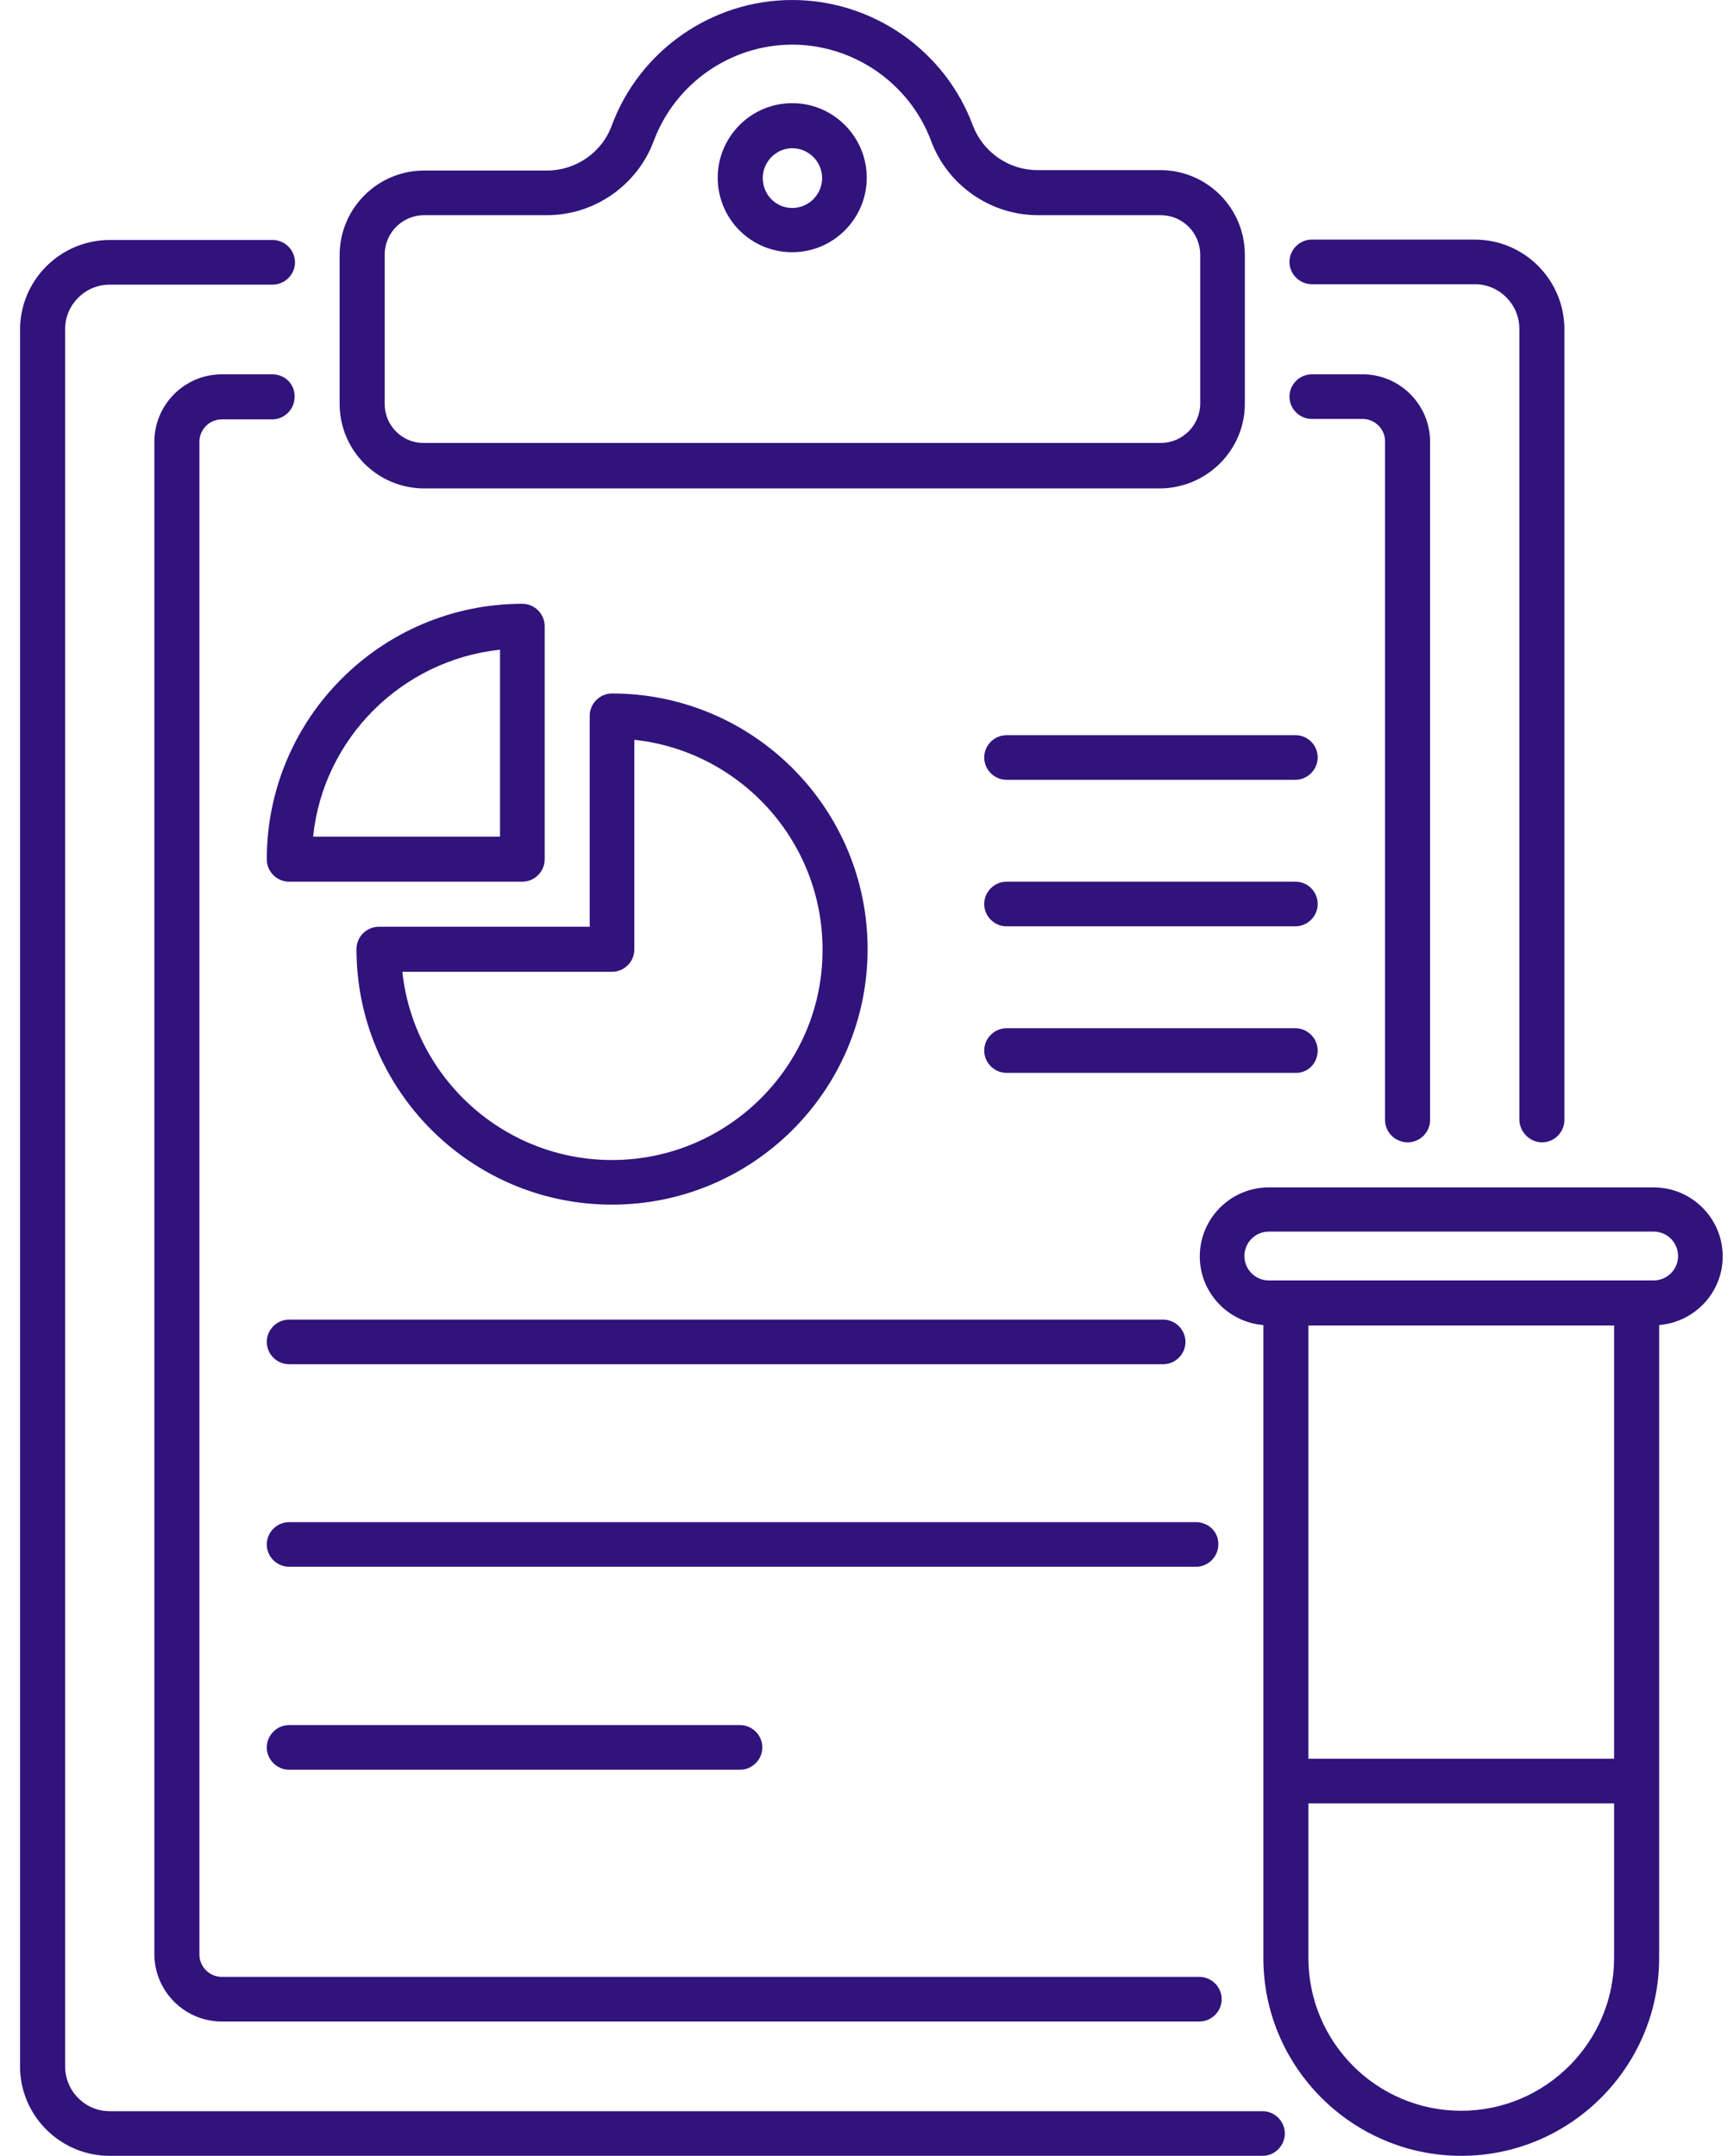 <?xml version="1.0" encoding="UTF-8"?>
<svg width="82px" height="102px" viewBox="0 0 82 102" version="1.1" xmlns="http://www.w3.org/2000/svg" xmlns:xlink="http://www.w3.org/1999/xlink">
    <title>lab</title>
    <g id="Services" stroke="none" stroke-width="1" fill="none" fill-rule="evenodd">
        <g id="Desktop-HD" transform="translate(-291, -166)" fill="#31137C" fill-rule="nonzero">
            <g id="Group" transform="translate(155, 166)">
                <g id="lab" transform="translate(136.949, 0)">
                    <path d="M4.243,102 L58.789,102 C59.367,102 59.845,101.522 59.845,100.944 C59.845,100.366 59.367,99.888 58.789,99.888 L4.243,99.888 C3.068,99.888 2.132,98.932 2.132,97.757 L2.132,15.579 C2.132,14.404 3.088,13.467 4.243,13.467 L11.953,13.467 C12.531,13.467 13.009,12.989 13.009,12.411 C13.009,11.834 12.531,11.355 11.953,11.355 L4.243,11.355 C1.913,11.355 0,13.248 0,15.599 L0,97.777 C0,100.088 1.893,102 4.243,102 Z M72.018,54.048 C72.595,54.048 73.073,53.57 73.073,52.992 L73.073,15.579 C73.073,13.248 71.181,11.336 68.83,11.336 L61.12,11.336 C60.543,11.336 60.064,11.814 60.064,12.391 C60.064,12.969 60.543,13.447 61.12,13.447 L68.83,13.447 C70.005,13.447 70.942,14.404 70.942,15.559 L70.942,52.992 C70.962,53.57 71.44,54.048 72.018,54.048 Z M11.933,17.711 L9.543,17.711 C7.789,17.711 6.355,19.145 6.355,20.898 L6.355,92.457 C6.355,94.211 7.789,95.645 9.543,95.645 L55.801,95.645 C56.379,95.645 56.857,95.167 56.857,94.589 C56.857,94.011 56.379,93.533 55.801,93.533 L9.543,93.533 C8.965,93.533 8.487,93.055 8.487,92.477 L8.487,20.898 C8.487,20.32 8.965,19.842 9.543,19.842 L11.933,19.842 C12.511,19.842 12.989,19.364 12.989,18.786 C13.009,18.169 12.531,17.711 11.933,17.711 Z M65.662,54.048 C66.24,54.048 66.718,53.57 66.718,52.992 L66.718,20.898 C66.718,19.145 65.284,17.711 63.531,17.711 L61.12,17.711 C60.543,17.711 60.064,18.189 60.064,18.766 C60.064,19.344 60.543,19.822 61.12,19.822 L63.531,19.822 C64.109,19.822 64.587,20.3 64.587,20.878 L64.587,52.992 C64.587,53.57 65.065,54.048 65.662,54.048 Z M57.953,19.105 L57.953,12.053 C57.953,9.841 56.16,8.048 53.948,8.048 L48.131,8.048 C46.777,8.048 45.561,7.192 45.083,5.937 C43.768,2.391 40.342,0 36.537,0 C32.732,0 29.305,2.391 27.99,5.957 C27.532,7.212 26.297,8.068 24.942,8.068 L19.125,8.068 C16.914,8.068 15.121,9.861 15.121,12.073 L15.121,19.105 C15.121,21.316 16.914,23.109 19.125,23.109 L53.948,23.109 C56.16,23.089 57.953,21.296 57.953,19.105 Z M17.252,19.105 L17.252,12.053 C17.252,11.017 18.089,10.18 19.125,10.18 L24.942,10.18 C27.173,10.18 29.205,8.766 29.982,6.674 C30.998,3.945 33.628,2.112 36.537,2.112 C39.445,2.112 42.095,3.945 43.111,6.674 C43.888,8.766 45.92,10.18 48.151,10.18 L53.968,10.18 C55.004,10.18 55.841,11.017 55.841,12.053 L55.841,19.085 C55.841,20.121 55.004,20.958 53.968,20.958 L19.125,20.958 C18.089,20.978 17.252,20.141 17.252,19.105 Z M36.537,4.881 C34.584,4.881 33.011,6.475 33.011,8.407 C33.011,10.359 34.584,11.933 36.537,11.933 C38.489,11.933 40.063,10.339 40.063,8.407 C40.063,6.475 38.489,4.881 36.537,4.881 Z M36.537,9.841 C35.76,9.841 35.142,9.204 35.142,8.427 C35.142,7.65 35.78,7.013 36.537,7.013 C37.314,7.013 37.951,7.65 37.951,8.427 C37.951,9.204 37.314,9.841 36.537,9.841 Z M28.01,32.811 C27.432,32.811 26.954,33.289 26.954,33.867 L26.954,43.848 L16.973,43.848 C16.396,43.848 15.918,44.326 15.918,44.904 C15.918,51.578 21.336,56.996 28.01,56.996 C34.684,56.996 40.103,51.578 40.103,44.904 C40.103,38.23 34.684,32.811 28.01,32.811 L28.01,32.811 Z M28.01,54.885 C22.87,54.885 18.627,50.98 18.089,45.98 L28.01,45.98 C28.588,45.98 29.066,45.502 29.066,44.924 L29.066,35.003 C34.066,35.541 37.971,39.784 37.971,44.924 C37.991,50.402 33.509,54.885 28.01,54.885 Z M12.73,41.716 L23.767,41.716 C24.345,41.716 24.823,41.238 24.823,40.661 L24.823,29.624 C24.823,29.046 24.345,28.568 23.767,28.568 C17.093,28.568 11.674,33.987 11.674,40.661 C11.674,41.238 12.152,41.716 12.73,41.716 L12.73,41.716 Z M22.711,30.739 L22.711,39.585 L13.866,39.585 C14.344,34.943 18.049,31.238 22.711,30.739 Z M60.343,34.784 L46.677,34.784 C46.099,34.784 45.621,35.262 45.621,35.839 C45.621,36.417 46.099,36.895 46.677,36.895 L60.343,36.895 C60.921,36.895 61.399,36.417 61.399,35.839 C61.399,35.262 60.941,34.784 60.343,34.784 Z M60.343,41.716 L46.677,41.716 C46.099,41.716 45.621,42.195 45.621,42.772 C45.621,43.35 46.099,43.828 46.677,43.828 L60.343,43.828 C60.921,43.828 61.399,43.35 61.399,42.772 C61.399,42.195 60.941,41.716 60.343,41.716 Z M61.399,49.705 C61.399,49.127 60.921,48.649 60.343,48.649 L46.677,48.649 C46.099,48.649 45.621,49.127 45.621,49.705 C45.621,50.283 46.099,50.761 46.677,50.761 L60.343,50.761 C60.941,50.781 61.399,50.303 61.399,49.705 Z M11.674,63.491 C11.674,64.069 12.152,64.547 12.73,64.547 L54.088,64.547 C54.666,64.547 55.144,64.069 55.144,63.491 C55.144,62.913 54.666,62.435 54.088,62.435 L12.73,62.435 C12.152,62.435 11.674,62.913 11.674,63.491 Z M55.642,72.018 L12.73,72.018 C12.152,72.018 11.674,72.496 11.674,73.073 C11.674,73.651 12.152,74.129 12.73,74.129 L55.642,74.129 C56.22,74.129 56.698,73.651 56.698,73.073 C56.718,72.496 56.239,72.018 55.642,72.018 Z M12.73,83.732 L34.066,83.732 C34.644,83.732 35.122,83.254 35.122,82.676 C35.122,82.098 34.644,81.62 34.066,81.62 L12.73,81.62 C12.152,81.62 11.674,82.098 11.674,82.676 C11.674,83.254 12.152,83.732 12.73,83.732 Z M68.193,102 C73.352,102 77.556,97.796 77.556,92.637 C77.556,85.784 77.556,69.886 77.556,62.694 C79.229,62.555 80.564,61.16 80.564,59.447 C80.564,57.634 79.09,56.18 77.297,56.18 L59.088,56.18 C57.275,56.18 55.821,57.654 55.821,59.447 C55.821,61.16 57.156,62.555 58.829,62.694 L58.829,92.637 C58.829,97.836 63.073,102 68.193,102 L68.193,102 Z M75.424,83.214 L60.961,83.214 L60.961,62.714 L75.424,62.714 L75.424,83.214 Z M59.885,60.582 L59.088,60.582 C58.451,60.582 57.933,60.064 57.933,59.427 C57.933,58.789 58.451,58.271 59.088,58.271 L77.297,58.271 C77.934,58.271 78.452,58.789 78.452,59.427 C78.452,60.064 77.934,60.582 77.297,60.582 L76.5,60.582 C76.5,60.582 76.5,60.582 76.48,60.582 L59.885,60.582 Z M60.961,85.325 L75.424,85.325 L75.424,92.637 C75.424,96.621 72.177,99.868 68.193,99.868 C64.188,99.868 60.961,96.621 60.961,92.637 L60.961,85.325 Z" id="Shape"></path>
                </g>
            </g>
        </g>
    </g>
</svg>